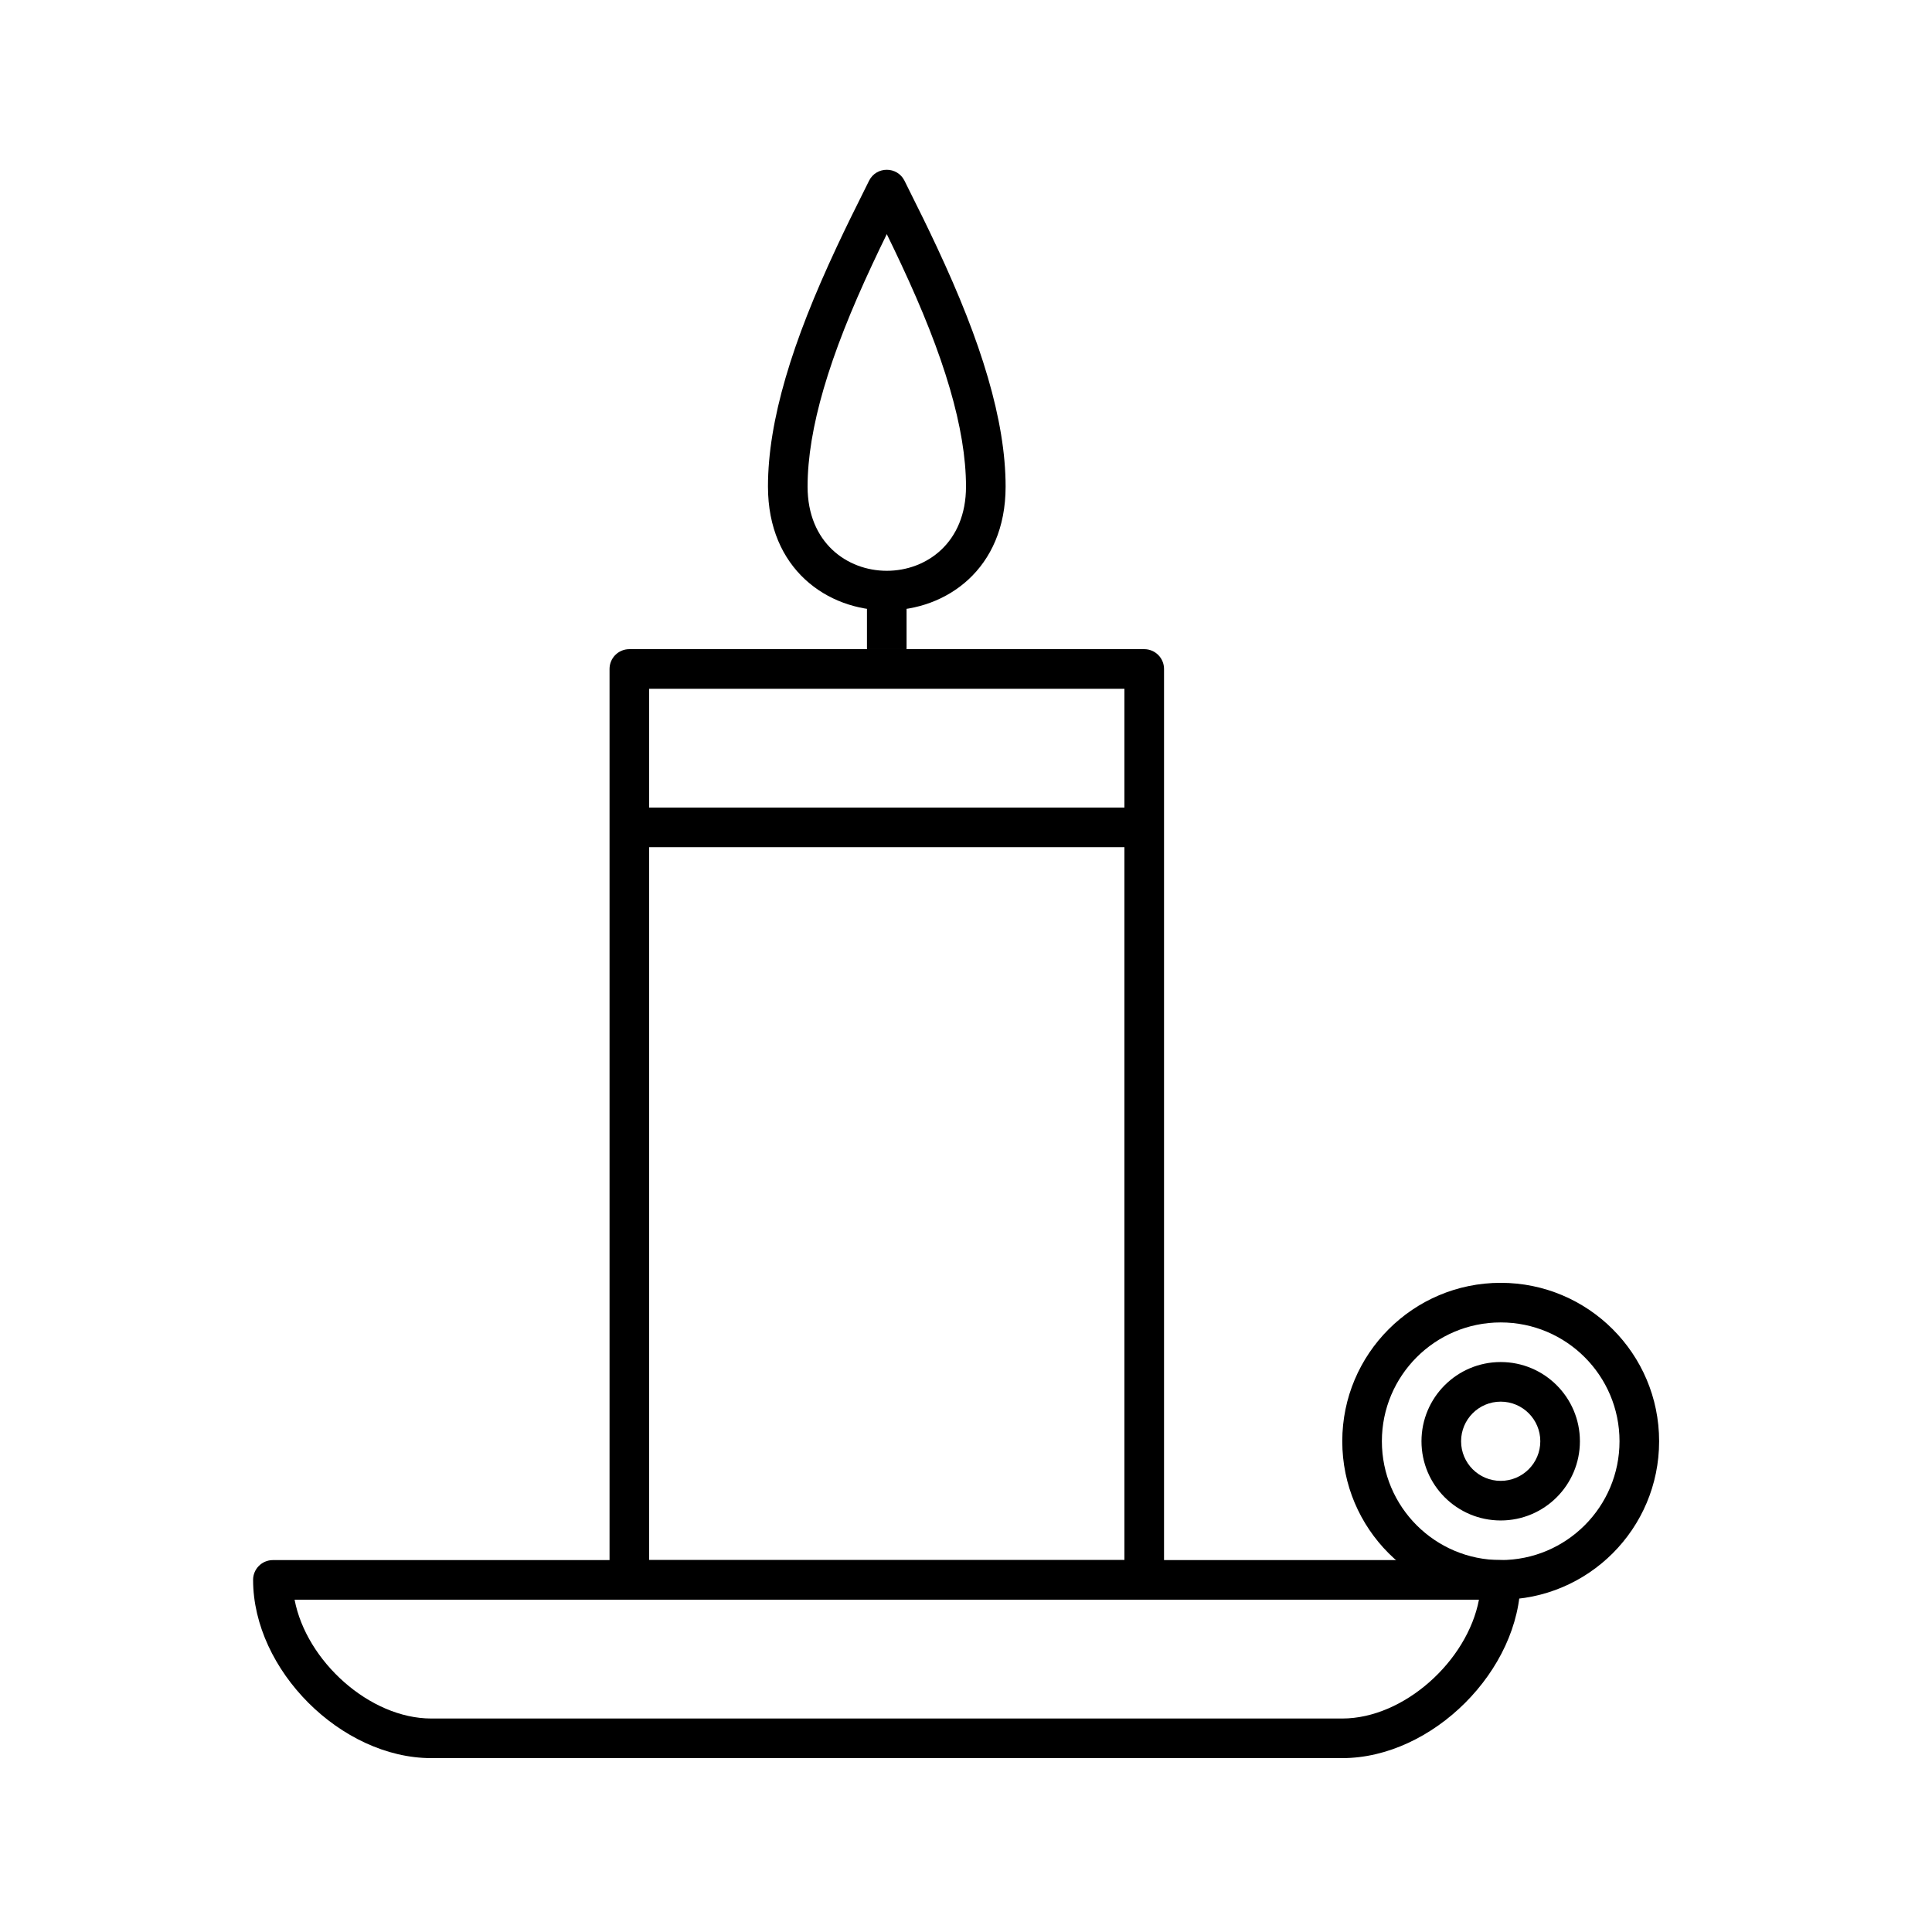 <?xml version="1.0" encoding="UTF-8"?>
<!-- Uploaded to: ICON Repo, www.iconrepo.com, Generator: ICON Repo Mixer Tools -->
<svg fill="#000000" width="800px" height="800px" version="1.1" viewBox="144 144 512 512" xmlns="http://www.w3.org/2000/svg">
 <g>
  <path d="m211.07 562.69c0-2.898 2.348-5.25 5.246-5.25h325.38c2.898 0 5.246 2.352 5.246 5.25 0 23.891-23.34 47.23-47.23 47.23h-241.41c-23.891 0-47.23-23.34-47.23-47.23zm47.23 36.734h241.41c16.344 0 33.137-15.211 36.23-31.488h-313.87c3.098 16.277 19.887 31.488 36.23 31.488z"/>
  <path d="m452.48 321.28c0-2.898-2.352-5.246-5.25-5.246h-136.45c-2.898 0-5.246 2.348-5.246 5.246v241.41c0 2.898 2.348 5.246 5.246 5.246h136.45c2.898 0 5.25-2.348 5.25-5.246zm-10.496 5.25v230.91h-125.95v-230.91z"/>
  <path d="m310.78 368.51h136.45v-10.496h-136.45z"/>
  <path d="m541.7 567.93c23.188 0 41.984-18.797 41.984-41.984 0-23.184-18.797-41.984-41.984-41.984s-41.984 18.801-41.984 41.984c0 23.188 18.797 41.984 41.984 41.984zm0-10.496c-17.391 0-31.488-14.098-31.488-31.488s14.098-31.488 31.488-31.488c17.391 0 31.488 14.098 31.488 31.488s-14.098 31.488-31.488 31.488z"/>
  <path d="m541.7 546.94c11.594 0 20.992-9.398 20.992-20.992s-9.398-20.992-20.992-20.992-20.992 9.398-20.992 20.992 9.398 20.992 20.992 20.992zm0-10.496c-5.797 0-10.496-4.699-10.496-10.496s4.699-10.496 10.496-10.496c5.797 0 10.496 4.699 10.496 10.496s-4.699 10.496-10.496 10.496z"/>
  <path d="m384.25 316.03v-15.746h-10.496v15.746z"/>
  <path d="m347.52 272.96c0 43.734 62.977 43.734 62.977 0 0-8.793-1.629-18.406-4.684-28.875-3.125-10.719-7.59-21.91-13.523-34.602-2.469-5.273-4.469-9.348-8.59-17.59-1.934-3.867-7.453-3.867-9.387 0-4.121 8.242-6.121 12.316-8.59 17.59-5.93 12.691-10.398 23.883-13.523 34.602-3.055 10.469-4.68 20.082-4.68 28.875zm35.262-59.031c5.723 12.246 10.004 22.969 12.957 33.098 2.793 9.578 4.262 18.238 4.262 25.934 0 29.742-41.984 29.742-41.984 0 0-7.695 1.465-16.355 4.258-25.934 2.957-10.129 7.234-20.852 12.961-33.098 1.258-2.691 2.394-5.066 3.773-7.883 1.375 2.816 2.516 5.191 3.773 7.883z"/>
 </g>
</svg>